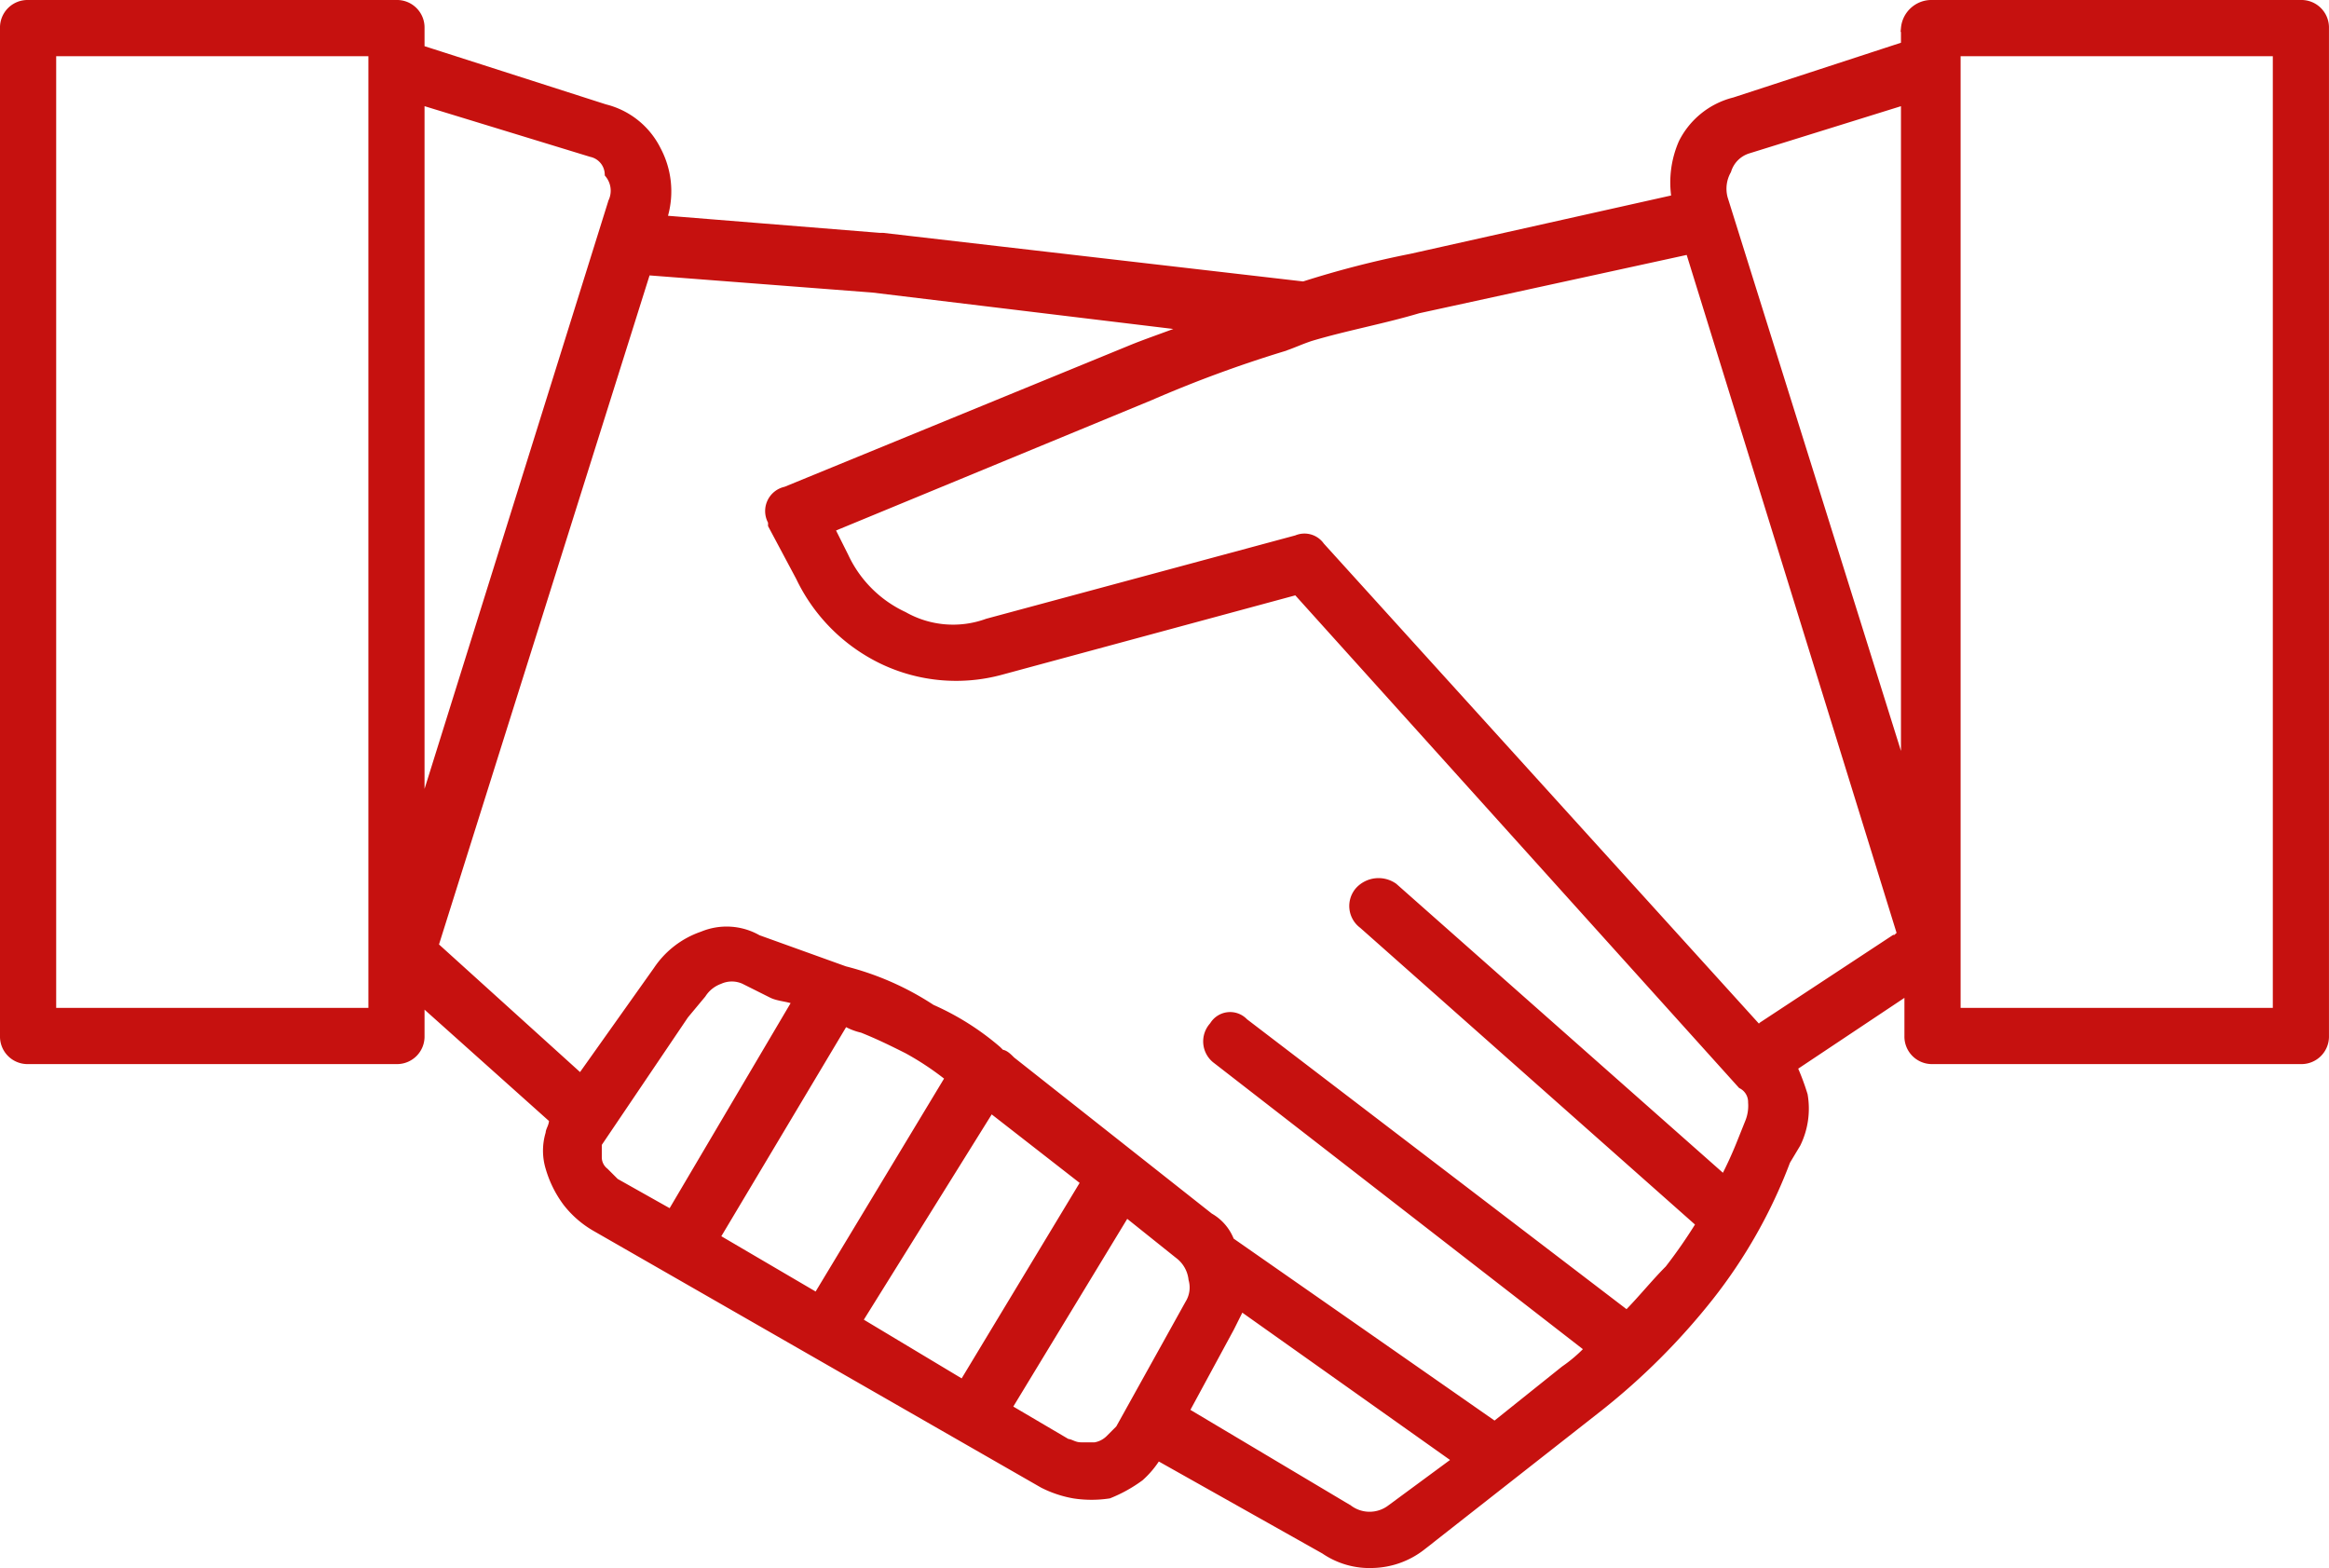 <svg height="52.074" viewBox="0 0 77.351 52.074" width="77.351" xmlns="http://www.w3.org/2000/svg"><path d="m22.161 40.166 4.155-7.041c-.231-.115-.577-.115-.808-.231l-.923-.462a.986.986 0 0 0 -.808 0 1.152 1.152 0 0 0 -.577.462l-.577.693-2.886 4.271v.462a.6.6 0 0 0 .231.462l.346.346 1.847 1.039zm41.897-40.166h12.235a.789.789 0 0 1 .807.808v33.472a.789.789 0 0 1 -.808.808h-12.234a.789.789 0 0 1 -.808-.808v-1.5l-3.809 2.539a7.952 7.952 0 0 1 .346.923 2.654 2.654 0 0 1 -.231 1.616l-.346.577a16.929 16.929 0 0 1 -2.539 4.5 22.359 22.359 0 0 1 -3.693 3.693l-5.886 4.617a2.758 2.758 0 0 1 -1.616.577 2.65 2.65 0 0 1 -1.616-.462l-5.54-3.116a3.06 3.06 0 0 1 -.577.693 4.678 4.678 0 0 1 -1.039.577 3.848 3.848 0 0 1 -1.154 0 3.668 3.668 0 0 1 -1.039-.346l-14.89-8.54a3.293 3.293 0 0 1 -.923-.808 3.61 3.61 0 0 1 -.577-1.154 1.957 1.957 0 0 1 0-1.154c0-.115.115-.231.115-.462l-4.386-3.924v1.154a.789.789 0 0 1 -.808.808h-12.234a.789.789 0 0 1 -.808-.808v-33.472a.789.789 0 0 1 .808-.808h12.234a.789.789 0 0 1 .808.808v.692l6.117 1.962a2.645 2.645 0 0 1 1.733 1.386 2.931 2.931 0 0 1 .231 2.193v.115l7.156.577h.113l13.967 1.616a32.39 32.39 0 0 1 3.578-.923l8.772-1.962a3.29 3.29 0 0 1 .231-1.847 2.645 2.645 0 0 1 1.731-1.385l5.656-1.847v-.577a.892.892 0 0 1 .923-.808zm-5.771 34.049.115-.115 4.386-2.886c.115 0 .115-.115.231-.115l-7.04-22.738-9 1.962c-1.154.346-2.424.577-3.578.923-.346.115-.577.231-.923.346a41.209 41.209 0 0 0 -4.386 1.616l-10.622 4.386.462.923a4.046 4.046 0 0 0 1.962 1.962 3.313 3.313 0 0 0 2.77.231l10.272-2.77a.662.662 0 0 1 .808.231zm-30.356-.231a1.95 1.95 0 0 0 .577.231c.577.231 1.039.462 1.5.693a9.628 9.628 0 0 1 1.385.923l-4.386 7.271-3.347-1.962zm.462 9.926 3.463 2.078 4.04-6.694-3.117-2.428-4.386 7.041zm4.963 2.886 1.962 1.154c.115 0 .231.115.462.115h.462a.875.875 0 0 0 .462-.231l.346-.346 2.308-4.155a1.014 1.014 0 0 0 .115-.808 1.168 1.168 0 0 0 -.462-.808l-1.731-1.385zm-19.044-15.351 4.848 4.386 2.54-3.578a2.954 2.954 0 0 1 1.5-1.154 2.089 2.089 0 0 1 1.847.115l2.886 1.039a9.484 9.484 0 0 1 2.886 1.27 8.78 8.78 0 0 1 2.193 1.385l.115.115c.115 0 .231.115.346.231l6.579 5.194a1.552 1.552 0 0 1 .693.808l8.772 6.117 2.308-1.847a5.02 5.02 0 0 0 .808-.693l-12.35-9.58a.771.771 0 0 1 -.115-1.154.651.651 0 0 1 1.039-.115l12.7 9.7c.462-.462.923-1.039 1.385-1.5a16.883 16.883 0 0 0 1.039-1.5l-11.2-9.926a.779.779 0 0 1 -.115-1.154.888.888 0 0 1 1.154-.115l10.965 9.7a13.539 13.539 0 0 0 .577-1.27l.231-.577a1.464 1.464 0 0 0 .115-.693.635.635 0 0 0 -.346-.577l-14.776-16.4-9.811 2.655a5.675 5.675 0 0 1 -3.924-.346 5.865 5.865 0 0 1 -2.77-2.77l-.923-1.731v-.114a.7.7 0 0 1 .462-1.039l11.542-4.732c.577-.231 1.27-.462 1.847-.693l-10.5-1.27-7.5-.577zm26.778 12-.346.693-1.5 2.77 5.425 3.232a1.154 1.154 0 0 0 1.385 0l2.193-1.616-7.157-5.075zm-27.24-16.386 6.35-20.314a.871.871 0 0 0 -.115-.923.732.732 0 0 0 -.577-.693l-5.658-1.731zm-1.615-25.277h-10.619v31.856h10.619zm50.9 24.007v-22.391l-5.194 1.616a1.041 1.041 0 0 0 -.693.693 1.226 1.226 0 0 0 -.115.923l6 19.16zm1.731 5.425v2.424h10.619v-31.856h-10.619v.462z" fill="#c6110f" fill-rule="evenodd" stroke="#c6110f" stroke-width=".25" transform="translate(.125 .125)"/></svg>
